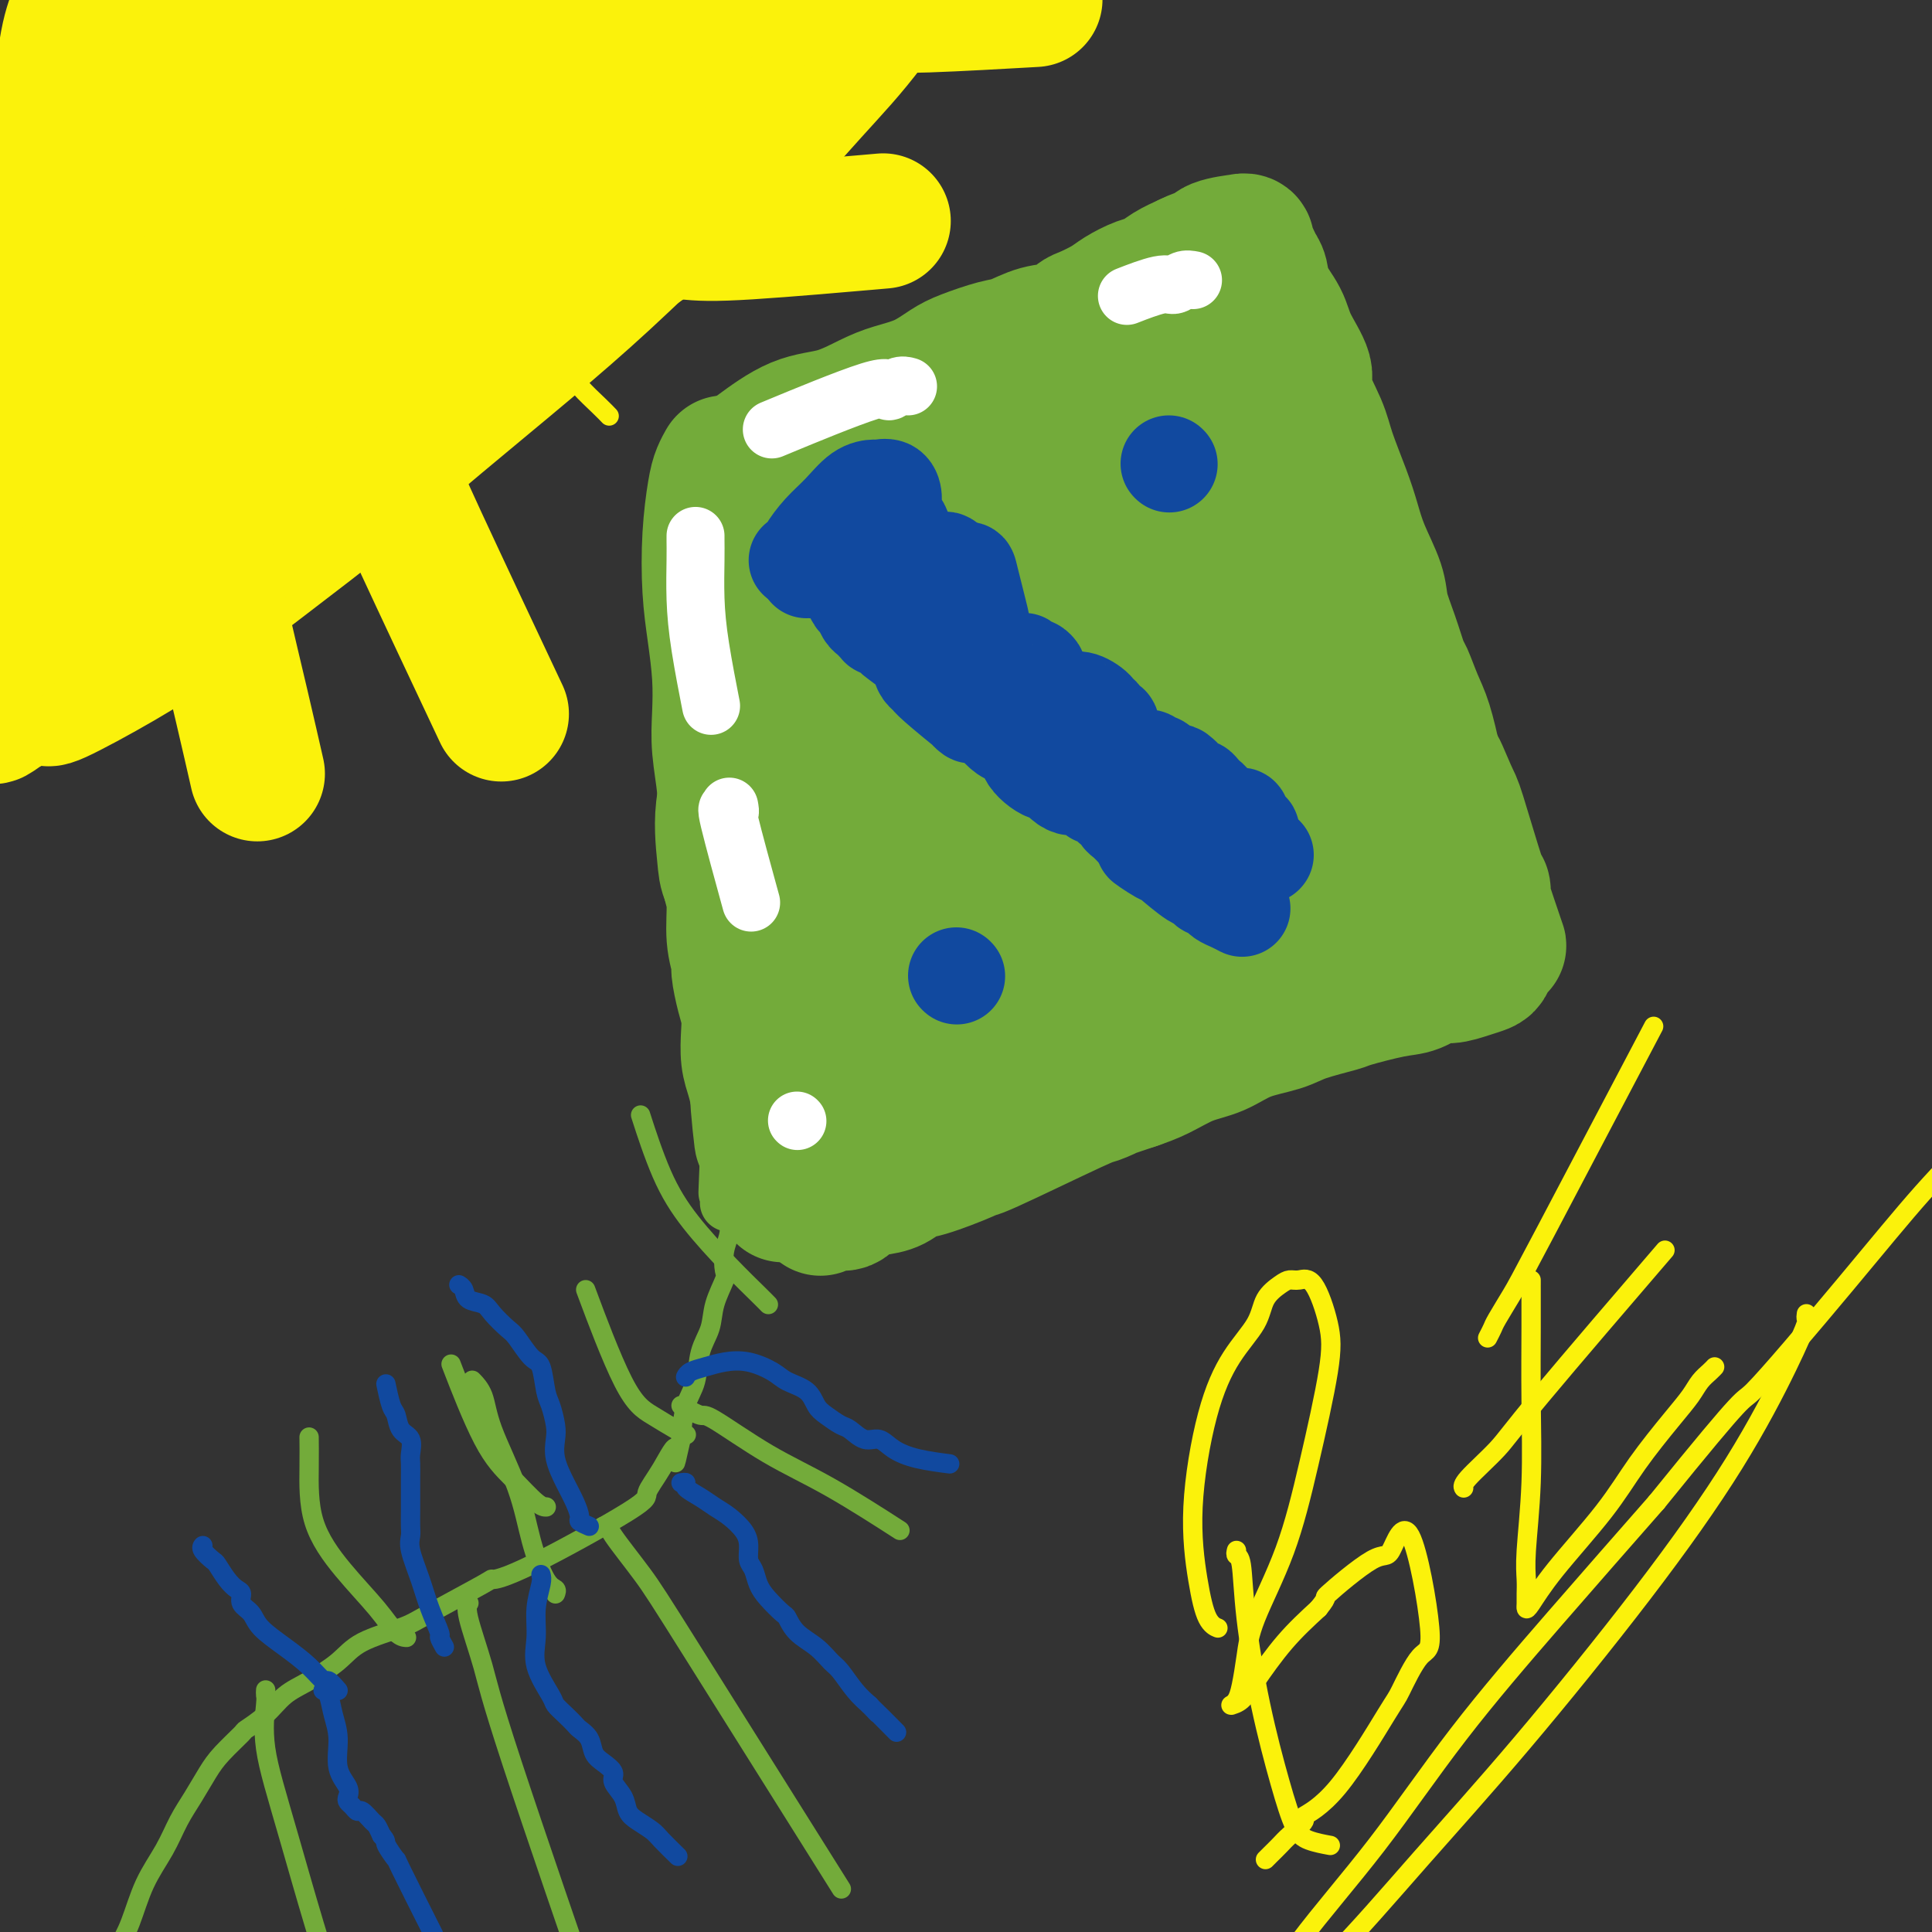 <svg viewBox='0 0 400 400' version='1.1' xmlns='http://www.w3.org/2000/svg' xmlns:xlink='http://www.w3.org/1999/xlink'><rect x="0" y="0" width="400" height="400" fill="#333333" stroke="none"/><g fill='none' stroke='rgb(115,171,58)' stroke-width='12' stroke-linecap='round' stroke-linejoin='round'><path d='M262,58c0.015,-0.010 0.031,-0.019 0,0c-0.031,0.019 -0.108,0.067 0,0c0.108,-0.067 0.402,-0.247 0,0c-0.402,0.247 -1.501,0.922 -2,1c-0.499,0.078 -0.399,-0.441 -2,0c-1.601,0.441 -4.901,1.844 -8,3c-3.099,1.156 -5.995,2.067 -12,5c-6.005,2.933 -15.118,7.890 -19,10c-3.882,2.110 -2.532,1.373 -4,2c-1.468,0.627 -5.754,2.619 -9,4c-3.246,1.381 -5.451,2.153 -8,3c-2.549,0.847 -5.442,1.770 -8,3c-2.558,1.230 -4.781,2.767 -7,4c-2.219,1.233 -4.433,2.162 -6,3c-1.567,0.838 -2.486,1.586 -4,2c-1.514,0.414 -3.623,0.493 -5,1c-1.377,0.507 -2.022,1.442 -3,2c-0.978,0.558 -2.291,0.738 -3,1c-0.709,0.262 -0.816,0.606 -1,1c-0.184,0.394 -0.446,0.838 -1,1c-0.554,0.162 -1.400,0.044 -2,0c-0.600,-0.044 -0.955,-0.012 -1,0c-0.045,0.012 0.219,0.003 0,0c-0.219,-0.003 -0.920,-0.001 -1,0c-0.080,0.001 0.460,0.000 1,0'/><path d='M157,104c-16.123,6.875 -3.932,1.064 1,-1c4.932,-2.064 2.603,-0.380 2,0c-0.603,0.380 0.519,-0.543 1,-1c0.481,-0.457 0.321,-0.446 1,-1c0.679,-0.554 2.197,-1.672 3,-2c0.803,-0.328 0.890,0.134 1,0c0.110,-0.134 0.244,-0.865 1,-1c0.756,-0.135 2.133,0.327 3,0c0.867,-0.327 1.225,-1.443 2,-2c0.775,-0.557 1.967,-0.555 3,-1c1.033,-0.445 1.907,-1.337 3,-2c1.093,-0.663 2.404,-1.097 4,-2c1.596,-0.903 3.476,-2.276 5,-3c1.524,-0.724 2.693,-0.798 4,-1c1.307,-0.202 2.754,-0.534 4,-1c1.246,-0.466 2.293,-1.068 4,-2c1.707,-0.932 4.076,-2.193 6,-3c1.924,-0.807 3.403,-1.161 5,-2c1.597,-0.839 3.311,-2.164 5,-3c1.689,-0.836 3.352,-1.183 5,-2c1.648,-0.817 3.281,-2.103 5,-3c1.719,-0.897 3.523,-1.406 5,-2c1.477,-0.594 2.625,-1.272 4,-2c1.375,-0.728 2.976,-1.504 4,-2c1.024,-0.496 1.471,-0.710 2,-1c0.529,-0.290 1.139,-0.655 2,-1c0.861,-0.345 1.974,-0.670 3,-1c1.026,-0.330 1.966,-0.666 3,-1c1.034,-0.334 2.163,-0.667 3,-1c0.837,-0.333 1.382,-0.667 2,-1c0.618,-0.333 1.309,-0.667 2,-1'/><path d='M255,58c15.351,-7.273 4.730,-2.457 1,-1c-3.730,1.457 -0.569,-0.447 1,-1c1.569,-0.553 1.548,0.245 2,0c0.452,-0.245 1.379,-1.532 2,-2c0.621,-0.468 0.937,-0.117 1,0c0.063,0.117 -0.128,0.001 0,0c0.128,-0.001 0.573,0.112 1,0c0.427,-0.112 0.835,-0.448 1,0c0.165,0.448 0.087,1.680 0,2c-0.087,0.320 -0.182,-0.272 0,0c0.182,0.272 0.640,1.409 1,2c0.360,0.591 0.621,0.635 1,1c0.379,0.365 0.876,1.052 1,2c0.124,0.948 -0.125,2.157 0,3c0.125,0.843 0.625,1.319 1,2c0.375,0.681 0.624,1.568 1,3c0.376,1.432 0.878,3.410 1,5c0.122,1.590 -0.137,2.792 0,4c0.137,1.208 0.671,2.423 1,4c0.329,1.577 0.454,3.517 1,5c0.546,1.483 1.513,2.511 2,4c0.487,1.489 0.495,3.440 1,5c0.505,1.560 1.506,2.727 2,4c0.494,1.273 0.479,2.650 1,4c0.521,1.350 1.577,2.671 2,4c0.423,1.329 0.211,2.664 0,4'/><path d='M280,112c2.888,9.627 2.108,4.695 2,4c-0.108,-0.695 0.457,2.848 1,5c0.543,2.152 1.066,2.914 2,5c0.934,2.086 2.279,5.497 3,7c0.721,1.503 0.817,1.097 1,2c0.183,0.903 0.454,3.114 1,5c0.546,1.886 1.367,3.446 2,5c0.633,1.554 1.076,3.104 2,5c0.924,1.896 2.327,4.140 3,6c0.673,1.860 0.614,3.336 1,5c0.386,1.664 1.216,3.515 2,5c0.784,1.485 1.523,2.603 2,4c0.477,1.397 0.691,3.073 1,4c0.309,0.927 0.713,1.106 1,2c0.287,0.894 0.458,2.504 1,4c0.542,1.496 1.454,2.880 2,4c0.546,1.120 0.724,1.978 1,3c0.276,1.022 0.648,2.210 1,3c0.352,0.790 0.683,1.182 1,2c0.317,0.818 0.621,2.062 1,3c0.379,0.938 0.834,1.571 1,2c0.166,0.429 0.045,0.654 0,1c-0.045,0.346 -0.013,0.813 0,1c0.013,0.187 0.006,0.093 0,0'/><path d='M156,118c0.000,-0.000 0.000,-0.000 0,0c-0.000,0.000 -0.000,0.000 0,0c0.000,-0.000 0.000,-0.000 0,0c-0.000,0.000 -0.000,0.000 0,0c0.000,-0.000 0.001,-0.000 0,0c-0.001,0.000 -0.005,0.001 0,0c0.005,-0.001 0.017,-0.003 0,0c-0.017,0.003 -0.065,0.011 0,1c0.065,0.989 0.243,2.959 0,6c-0.243,3.041 -0.906,7.153 -1,12c-0.094,4.847 0.381,10.430 0,16c-0.381,5.570 -1.619,11.125 -2,15c-0.381,3.875 0.094,6.068 0,9c-0.094,2.932 -0.757,6.604 -1,10c-0.243,3.396 -0.065,6.517 0,8c0.065,1.483 0.017,1.329 0,3c-0.017,1.671 -0.004,5.166 0,8c0.004,2.834 -0.002,5.005 0,7c0.002,1.995 0.011,3.813 0,6c-0.011,2.187 -0.041,4.743 0,7c0.041,2.257 0.155,4.216 0,6c-0.155,1.784 -0.577,3.392 -1,5'/><path d='M151,237c-0.773,18.717 -0.207,6.010 0,2c0.207,-4.010 0.055,0.677 0,3c-0.055,2.323 -0.015,2.283 0,3c0.015,0.717 0.003,2.192 0,3c-0.003,0.808 0.003,0.948 0,1c-0.003,0.052 -0.014,0.015 0,0c0.014,-0.015 0.054,-0.007 0,0c-0.054,0.007 -0.204,0.013 0,0c0.204,-0.013 0.760,-0.044 1,0c0.240,0.044 0.165,0.162 0,0c-0.165,-0.162 -0.418,-0.605 0,-1c0.418,-0.395 1.508,-0.743 2,-1c0.492,-0.257 0.384,-0.422 1,-1c0.616,-0.578 1.954,-1.569 3,-2c1.046,-0.431 1.801,-0.303 3,-1c1.199,-0.697 2.844,-2.218 4,-3c1.156,-0.782 1.825,-0.825 3,-1c1.175,-0.175 2.858,-0.484 5,-1c2.142,-0.516 4.745,-1.241 7,-2c2.255,-0.759 4.162,-1.551 6,-2c1.838,-0.449 3.607,-0.553 6,-1c2.393,-0.447 5.409,-1.237 8,-2c2.591,-0.763 4.758,-1.499 7,-2c2.242,-0.501 4.559,-0.768 7,-1c2.441,-0.232 5.007,-0.429 8,-1c2.993,-0.571 6.412,-1.518 8,-2c1.588,-0.482 1.343,-0.500 3,-1c1.657,-0.500 5.215,-1.481 8,-2c2.785,-0.519 4.796,-0.577 7,-1c2.204,-0.423 4.602,-1.212 7,-2'/><path d='M255,219c14.957,-3.507 8.849,-2.276 8,-2c-0.849,0.276 3.562,-0.403 6,-1c2.438,-0.597 2.903,-1.111 6,-2c3.097,-0.889 8.824,-2.154 12,-3c3.176,-0.846 3.799,-1.272 5,-2c1.201,-0.728 2.979,-1.757 4,-2c1.021,-0.243 1.285,0.300 2,0c0.715,-0.300 1.880,-1.444 3,-2c1.120,-0.556 2.194,-0.525 3,-1c0.806,-0.475 1.344,-1.455 2,-2c0.656,-0.545 1.430,-0.654 2,-1c0.570,-0.346 0.936,-0.928 2,-1c1.064,-0.072 2.825,0.365 4,0c1.175,-0.365 1.764,-1.533 2,-2c0.236,-0.467 0.118,-0.234 0,0'/></g>
<g fill='none' stroke='rgb(115,171,58)' stroke-width='28' stroke-linecap='round' stroke-linejoin='round'><path d='M150,100c0.056,0.546 0.112,1.092 0,1c-0.112,-0.092 -0.392,-0.823 0,0c0.392,0.823 1.456,3.201 2,6c0.544,2.799 0.566,6.019 1,9c0.434,2.981 1.278,5.724 2,9c0.722,3.276 1.322,7.084 2,10c0.678,2.916 1.436,4.941 2,7c0.564,2.059 0.936,4.152 1,7c0.064,2.848 -0.179,6.452 0,10c0.179,3.548 0.780,7.041 1,10c0.220,2.959 0.059,5.386 0,8c-0.059,2.614 -0.016,5.417 0,8c0.016,2.583 0.004,4.948 0,7c-0.004,2.052 -0.001,3.792 0,5c0.001,1.208 0.000,1.885 0,3c-0.000,1.115 -0.000,2.669 0,4c0.000,1.331 0.000,2.439 0,3c-0.000,0.561 -0.000,0.575 0,1c0.000,0.425 0.000,1.261 0,2c-0.000,0.739 -0.000,1.380 0,2c0.000,0.620 0.000,1.218 0,2c-0.000,0.782 -0.000,1.749 0,3c0.000,1.251 0.000,2.786 0,4c-0.000,1.214 -0.000,2.107 0,3'/><path d='M161,224c0.155,12.019 0.042,4.567 0,2c-0.042,-2.567 -0.012,-0.250 0,1c0.012,1.250 0.007,1.431 0,2c-0.007,0.569 -0.016,1.526 0,2c0.016,0.474 0.057,0.467 0,1c-0.057,0.533 -0.212,1.608 0,2c0.212,0.392 0.793,0.102 1,0c0.207,-0.102 0.042,-0.014 0,0c-0.042,0.014 0.040,-0.044 1,0c0.960,0.044 2.799,0.191 4,0c1.201,-0.191 1.764,-0.719 3,-1c1.236,-0.281 3.146,-0.315 5,-1c1.854,-0.685 3.651,-2.021 6,-3c2.349,-0.979 5.249,-1.599 7,-2c1.751,-0.401 2.352,-0.582 4,-1c1.648,-0.418 4.343,-1.075 7,-2c2.657,-0.925 5.275,-2.120 8,-3c2.725,-0.880 5.556,-1.447 8,-2c2.444,-0.553 4.499,-1.092 7,-2c2.501,-0.908 5.448,-2.183 8,-3c2.552,-0.817 4.711,-1.174 7,-2c2.289,-0.826 4.709,-2.119 7,-3c2.291,-0.881 4.453,-1.348 7,-2c2.547,-0.652 5.478,-1.487 7,-2c1.522,-0.513 1.635,-0.705 3,-1c1.365,-0.295 3.983,-0.695 6,-1c2.017,-0.305 3.433,-0.516 5,-1c1.567,-0.484 3.283,-1.242 5,-2'/><path d='M277,200c17.953,-5.356 7.834,-1.747 5,-1c-2.834,0.747 1.617,-1.368 4,-2c2.383,-0.632 2.698,0.219 4,0c1.302,-0.219 3.590,-1.508 5,-2c1.410,-0.492 1.941,-0.189 2,0c0.059,0.189 -0.354,0.262 0,0c0.354,-0.262 1.474,-0.859 2,-1c0.526,-0.141 0.456,0.173 1,0c0.544,-0.173 1.701,-0.834 2,-1c0.299,-0.166 -0.259,0.165 0,0c0.259,-0.165 1.337,-0.824 2,-1c0.663,-0.176 0.911,0.131 1,0c0.089,-0.131 0.017,-0.700 0,-1c-0.017,-0.300 0.019,-0.331 0,-1c-0.019,-0.669 -0.093,-1.975 0,-3c0.093,-1.025 0.354,-1.768 0,-3c-0.354,-1.232 -1.323,-2.951 -2,-5c-0.677,-2.049 -1.063,-4.426 -2,-7c-0.937,-2.574 -2.426,-5.345 -3,-7c-0.574,-1.655 -0.235,-2.194 -1,-4c-0.765,-1.806 -2.636,-4.880 -4,-8c-1.364,-3.120 -2.221,-6.288 -3,-9c-0.779,-2.712 -1.482,-4.969 -3,-8c-1.518,-3.031 -3.853,-6.836 -5,-10c-1.147,-3.164 -1.108,-5.685 -2,-8c-0.892,-2.315 -2.715,-4.422 -4,-7c-1.285,-2.578 -2.032,-5.627 -3,-8c-0.968,-2.373 -2.156,-4.069 -3,-6c-0.844,-1.931 -1.343,-4.097 -2,-6c-0.657,-1.903 -1.474,-3.544 -2,-5c-0.526,-1.456 -0.763,-2.728 -1,-4'/><path d='M265,82c-6.372,-16.426 -2.304,-6.492 -1,-3c1.304,3.492 -0.158,0.544 -1,-1c-0.842,-1.544 -1.066,-1.682 -1,-2c0.066,-0.318 0.421,-0.817 0,-2c-0.421,-1.183 -1.617,-3.050 -2,-4c-0.383,-0.950 0.047,-0.984 0,-1c-0.047,-0.016 -0.571,-0.015 -1,0c-0.429,0.015 -0.764,0.044 -1,0c-0.236,-0.044 -0.373,-0.162 -1,0c-0.627,0.162 -1.744,0.602 -3,1c-1.256,0.398 -2.651,0.752 -4,1c-1.349,0.248 -2.653,0.389 -4,1c-1.347,0.611 -2.738,1.693 -4,2c-1.262,0.307 -2.394,-0.160 -4,0c-1.606,0.160 -3.686,0.948 -6,2c-2.314,1.052 -4.861,2.369 -7,3c-2.139,0.631 -3.868,0.577 -6,1c-2.132,0.423 -4.666,1.324 -7,2c-2.334,0.676 -4.469,1.125 -7,2c-2.531,0.875 -5.459,2.174 -8,3c-2.541,0.826 -4.697,1.180 -7,2c-2.303,0.820 -4.755,2.106 -7,3c-2.245,0.894 -4.284,1.395 -6,2c-1.716,0.605 -3.107,1.314 -5,2c-1.893,0.686 -4.286,1.350 -6,2c-1.714,0.650 -2.748,1.288 -4,2c-1.252,0.712 -2.722,1.499 -4,2c-1.278,0.501 -2.365,0.714 -3,1c-0.635,0.286 -0.817,0.643 -1,1'/><path d='M154,104c-5.913,2.698 -2.694,1.944 -2,2c0.694,0.056 -1.136,0.923 -2,2c-0.864,1.077 -0.761,2.364 -1,3c-0.239,0.636 -0.821,0.622 -1,3c-0.179,2.378 0.045,7.149 0,9c-0.045,1.851 -0.360,0.782 0,2c0.360,1.218 1.396,4.723 2,7c0.604,2.277 0.777,3.328 1,5c0.223,1.672 0.496,3.967 1,6c0.504,2.033 1.238,3.806 2,6c0.762,2.194 1.552,4.811 2,7c0.448,2.189 0.553,3.950 1,6c0.447,2.050 1.237,4.389 2,7c0.763,2.611 1.500,5.494 2,7c0.500,1.506 0.764,1.636 1,3c0.236,1.364 0.443,3.962 1,6c0.557,2.038 1.462,3.515 2,5c0.538,1.485 0.708,2.979 1,5c0.292,2.021 0.707,4.571 1,6c0.293,1.429 0.464,1.737 1,3c0.536,1.263 1.438,3.480 2,5c0.562,1.520 0.783,2.342 1,3c0.217,0.658 0.429,1.150 1,2c0.571,0.850 1.500,2.056 2,3c0.500,0.944 0.570,1.626 1,2c0.430,0.374 1.220,0.440 2,1c0.780,0.560 1.549,1.614 2,2c0.451,0.386 0.583,0.104 1,0c0.417,-0.104 1.119,-0.030 2,0c0.881,0.030 1.940,0.015 3,0'/><path d='M185,222c2.206,0.818 2.220,0.364 3,0c0.780,-0.364 2.325,-0.638 3,-1c0.675,-0.362 0.479,-0.811 3,-2c2.521,-1.189 7.760,-3.119 10,-4c2.240,-0.881 1.483,-0.715 2,-1c0.517,-0.285 2.308,-1.021 4,-2c1.692,-0.979 3.283,-2.202 5,-3c1.717,-0.798 3.558,-1.172 5,-2c1.442,-0.828 2.485,-2.109 4,-3c1.515,-0.891 3.504,-1.393 5,-2c1.496,-0.607 2.500,-1.318 4,-2c1.500,-0.682 3.497,-1.335 5,-2c1.503,-0.665 2.511,-1.343 4,-2c1.489,-0.657 3.457,-1.293 5,-2c1.543,-0.707 2.660,-1.486 4,-2c1.340,-0.514 2.901,-0.763 4,-1c1.099,-0.237 1.735,-0.463 3,-1c1.265,-0.537 3.158,-1.387 4,-2c0.842,-0.613 0.634,-0.991 1,-1c0.366,-0.009 1.306,0.349 2,0c0.694,-0.349 1.140,-1.407 2,-2c0.860,-0.593 2.133,-0.721 3,-1c0.867,-0.279 1.327,-0.708 2,-1c0.673,-0.292 1.557,-0.447 2,-1c0.443,-0.553 0.444,-1.503 1,-2c0.556,-0.497 1.665,-0.542 2,-1c0.335,-0.458 -0.106,-1.329 0,-2c0.106,-0.671 0.759,-1.142 1,-2c0.241,-0.858 0.069,-2.102 0,-3c-0.069,-0.898 -0.034,-1.449 0,-2'/><path d='M278,170c0.676,-2.728 0.365,-3.546 0,-5c-0.365,-1.454 -0.784,-3.542 -1,-5c-0.216,-1.458 -0.228,-2.285 -1,-5c-0.772,-2.715 -2.304,-7.318 -3,-10c-0.696,-2.682 -0.556,-3.445 -1,-5c-0.444,-1.555 -1.471,-3.903 -2,-5c-0.529,-1.097 -0.561,-0.942 -1,-2c-0.439,-1.058 -1.285,-3.329 -2,-5c-0.715,-1.671 -1.298,-2.741 -2,-4c-0.702,-1.259 -1.524,-2.706 -2,-4c-0.476,-1.294 -0.607,-2.434 -1,-4c-0.393,-1.566 -1.048,-3.557 -2,-5c-0.952,-1.443 -2.201,-2.337 -3,-3c-0.799,-0.663 -1.147,-1.096 -2,-2c-0.853,-0.904 -2.209,-2.281 -3,-3c-0.791,-0.719 -1.017,-0.782 -2,-1c-0.983,-0.218 -2.724,-0.591 -4,-1c-1.276,-0.409 -2.086,-0.852 -3,-1c-0.914,-0.148 -1.932,0.001 -3,0c-1.068,-0.001 -2.187,-0.151 -4,0c-1.813,0.151 -4.319,0.603 -6,1c-1.681,0.397 -2.538,0.740 -4,1c-1.462,0.260 -3.530,0.436 -5,1c-1.470,0.564 -2.343,1.515 -4,2c-1.657,0.485 -4.098,0.504 -6,1c-1.902,0.496 -3.264,1.470 -4,2c-0.736,0.530 -0.847,0.616 -2,1c-1.153,0.384 -3.349,1.065 -5,2c-1.651,0.935 -2.757,2.124 -4,3c-1.243,0.876 -2.621,1.438 -4,2'/><path d='M192,116c-7.304,3.329 -6.563,4.150 -7,5c-0.437,0.850 -2.051,1.727 -3,3c-0.949,1.273 -1.235,2.940 -2,4c-0.765,1.060 -2.011,1.513 -3,5c-0.989,3.487 -1.721,10.006 -2,13c-0.279,2.994 -0.103,2.461 0,3c0.103,0.539 0.135,2.148 0,3c-0.135,0.852 -0.436,0.947 0,3c0.436,2.053 1.609,6.064 2,8c0.391,1.936 0.001,1.798 0,2c-0.001,0.202 0.387,0.744 1,2c0.613,1.256 1.450,3.225 2,5c0.550,1.775 0.814,3.354 1,5c0.186,1.646 0.295,3.358 1,5c0.705,1.642 2.006,3.212 3,5c0.994,1.788 1.681,3.793 2,5c0.319,1.207 0.271,1.618 1,3c0.729,1.382 2.236,3.737 3,5c0.764,1.263 0.785,1.434 1,2c0.215,0.566 0.625,1.529 1,2c0.375,0.471 0.716,0.452 1,1c0.284,0.548 0.512,1.665 1,2c0.488,0.335 1.237,-0.111 2,0c0.763,0.111 1.540,0.777 2,1c0.460,0.223 0.601,0.001 1,0c0.399,-0.001 1.054,0.219 2,0c0.946,-0.219 2.182,-0.876 3,-1c0.818,-0.124 1.219,0.286 2,0c0.781,-0.286 1.941,-1.269 3,-2c1.059,-0.731 2.017,-1.209 3,-2c0.983,-0.791 1.992,-1.896 3,-3'/><path d='M216,200c2.944,-1.790 3.304,-2.263 4,-3c0.696,-0.737 1.728,-1.736 3,-3c1.272,-1.264 2.783,-2.792 4,-4c1.217,-1.208 2.140,-2.096 3,-3c0.860,-0.904 1.656,-1.822 5,-6c3.344,-4.178 9.237,-11.614 12,-15c2.763,-3.386 2.398,-2.720 3,-4c0.602,-1.280 2.171,-4.506 3,-6c0.829,-1.494 0.916,-1.256 1,-2c0.084,-0.744 0.163,-2.469 1,-5c0.837,-2.531 2.431,-5.868 3,-8c0.569,-2.132 0.112,-3.060 0,-4c-0.112,-0.940 0.120,-1.891 0,-4c-0.120,-2.109 -0.593,-5.377 -1,-8c-0.407,-2.623 -0.749,-4.602 -2,-7c-1.251,-2.398 -3.410,-5.215 -5,-7c-1.590,-1.785 -2.610,-2.538 -4,-3c-1.390,-0.462 -3.149,-0.633 -5,-1c-1.851,-0.367 -3.793,-0.930 -6,-1c-2.207,-0.070 -4.679,0.353 -8,1c-3.321,0.647 -7.490,1.518 -12,3c-4.510,1.482 -9.362,3.573 -13,6c-3.638,2.427 -6.064,5.188 -9,9c-2.936,3.812 -6.382,8.673 -8,13c-1.618,4.327 -1.409,8.118 -1,12c0.409,3.882 1.017,7.855 2,11c0.983,3.145 2.342,5.462 5,10c2.658,4.538 6.617,11.297 11,16c4.383,4.703 9.192,7.352 14,10'/><path d='M216,197c3.118,1.517 3.913,0.311 7,0c3.087,-0.311 8.466,0.273 13,-1c4.534,-1.273 8.225,-4.402 11,-4c2.775,0.402 4.635,4.336 9,-5c4.365,-9.336 11.233,-31.942 13,-42c1.767,-10.058 -1.569,-7.569 -4,-9c-2.431,-1.431 -3.956,-6.783 -6,-10c-2.044,-3.217 -4.607,-4.298 -5,-5c-0.393,-0.702 1.384,-1.026 -7,-5c-8.384,-3.974 -26.929,-11.597 -36,-14c-9.071,-2.403 -8.669,0.415 -11,2c-2.331,1.585 -7.396,1.937 -12,5c-4.604,3.063 -8.747,8.837 -13,14c-4.253,5.163 -8.617,9.715 -12,15c-3.383,5.285 -5.786,11.301 -8,16c-2.214,4.699 -4.239,8.080 -5,12c-0.761,3.920 -0.257,8.380 0,11c0.257,2.620 0.266,3.401 1,5c0.734,1.599 2.193,4.016 5,6c2.807,1.984 6.962,3.537 12,4c5.038,0.463 10.960,-0.163 17,-2c6.040,-1.837 12.199,-4.886 18,-8c5.801,-3.114 11.246,-6.293 16,-10c4.754,-3.707 8.818,-7.942 11,-11c2.182,-3.058 2.482,-4.940 3,-7c0.518,-2.060 1.253,-4.297 1,-9c-0.253,-4.703 -1.493,-11.871 -3,-17c-1.507,-5.129 -3.280,-8.220 -6,-12c-2.720,-3.780 -6.386,-8.248 -10,-12c-3.614,-3.752 -7.175,-6.786 -10,-8c-2.825,-1.214 -4.912,-0.607 -7,0'/><path d='M198,96c-2.147,-0.707 -4.016,-2.474 -8,0c-3.984,2.474 -10.085,9.188 -13,12c-2.915,2.812 -2.644,1.723 -6,17c-3.356,15.277 -10.337,46.919 -13,59c-2.663,12.081 -1.006,4.599 0,3c1.006,-1.599 1.363,2.685 2,5c0.637,2.315 1.556,2.660 2,3c0.444,0.340 0.414,0.676 1,1c0.586,0.324 1.790,0.637 3,1c1.210,0.363 2.427,0.778 4,1c1.573,0.222 3.500,0.252 5,0c1.500,-0.252 2.571,-0.786 3,-1c0.429,-0.214 0.214,-0.107 0,0'/><path d='M150,96c-0.024,0.042 -0.049,0.085 0,0c0.049,-0.085 0.170,-0.297 0,0c-0.170,0.297 -0.631,1.104 -1,2c-0.369,0.896 -0.645,1.882 -1,4c-0.355,2.118 -0.788,5.370 -1,9c-0.212,3.630 -0.201,7.640 0,11c0.201,3.360 0.594,6.071 1,9c0.406,2.929 0.827,6.078 1,9c0.173,2.922 0.098,5.619 0,8c-0.098,2.381 -0.220,4.447 0,7c0.220,2.553 0.781,5.593 1,8c0.219,2.407 0.096,4.179 0,6c-0.096,1.821 -0.165,3.689 0,6c0.165,2.311 0.565,5.064 1,7c0.435,1.936 0.904,3.056 1,5c0.096,1.944 -0.181,4.711 0,7c0.181,2.289 0.819,4.099 1,5c0.181,0.901 -0.096,0.894 0,2c0.096,1.106 0.565,3.324 1,5c0.435,1.676 0.838,2.811 1,4c0.162,1.189 0.085,2.432 0,4c-0.085,1.568 -0.177,3.461 0,5c0.177,1.539 0.622,2.726 1,4c0.378,1.274 0.689,2.637 1,4'/><path d='M157,227c1.514,16.673 0.300,5.855 0,2c-0.300,-3.855 0.316,-0.749 1,3c0.684,3.749 1.438,8.140 2,10c0.563,1.860 0.934,1.189 1,1c0.066,-0.189 -0.175,0.103 0,1c0.175,0.897 0.764,2.399 1,3c0.236,0.601 0.118,0.300 0,0'/><path d='M152,97c0.001,-0.001 0.002,-0.002 0,0c-0.002,0.002 -0.006,0.008 0,0c0.006,-0.008 0.022,-0.030 0,0c-0.022,0.030 -0.080,0.112 0,0c0.080,-0.112 0.299,-0.418 1,-1c0.701,-0.582 1.883,-1.440 4,-3c2.117,-1.560 5.170,-3.820 8,-5c2.830,-1.180 5.436,-1.279 8,-2c2.564,-0.721 5.085,-2.066 7,-3c1.915,-0.934 3.222,-1.459 5,-2c1.778,-0.541 4.025,-1.100 6,-2c1.975,-0.900 3.678,-2.143 5,-3c1.322,-0.857 2.261,-1.328 4,-2c1.739,-0.672 4.276,-1.546 6,-2c1.724,-0.454 2.634,-0.488 4,-1c1.366,-0.512 3.188,-1.502 5,-2c1.812,-0.498 3.614,-0.503 5,-1c1.386,-0.497 2.356,-1.485 3,-2c0.644,-0.515 0.963,-0.557 2,-1c1.037,-0.443 2.794,-1.287 4,-2c1.206,-0.713 1.862,-1.293 3,-2c1.138,-0.707 2.759,-1.540 4,-2c1.241,-0.460 2.103,-0.547 3,-1c0.897,-0.453 1.828,-1.272 3,-2c1.172,-0.728 2.586,-1.364 4,-2'/><path d='M246,54c4.364,-2.133 2.275,-0.466 2,0c-0.275,0.466 1.265,-0.268 2,-1c0.735,-0.732 0.666,-1.460 2,-2c1.334,-0.540 4.070,-0.892 5,-1c0.930,-0.108 0.052,0.027 0,0c-0.052,-0.027 0.721,-0.215 1,0c0.279,0.215 0.063,0.835 0,1c-0.063,0.165 0.025,-0.123 0,0c-0.025,0.123 -0.163,0.657 0,1c0.163,0.343 0.628,0.496 1,1c0.372,0.504 0.650,1.360 1,2c0.350,0.640 0.771,1.063 1,2c0.229,0.937 0.265,2.386 1,4c0.735,1.614 2.168,3.393 3,5c0.832,1.607 1.061,3.041 2,5c0.939,1.959 2.587,4.441 3,6c0.413,1.559 -0.409,2.194 0,4c0.409,1.806 2.048,4.784 3,7c0.952,2.216 1.219,3.670 2,6c0.781,2.330 2.078,5.535 3,8c0.922,2.465 1.468,4.190 2,6c0.532,1.810 1.050,3.704 2,6c0.950,2.296 2.334,4.993 3,7c0.666,2.007 0.615,3.324 1,5c0.385,1.676 1.205,3.712 2,6c0.795,2.288 1.564,4.829 2,6c0.436,1.171 0.540,0.974 1,2c0.460,1.026 1.278,3.276 2,5c0.722,1.724 1.349,2.921 2,5c0.651,2.079 1.325,5.039 2,8'/><path d='M297,158c5.691,15.862 1.917,5.015 1,2c-0.917,-3.015 1.023,1.800 2,4c0.977,2.200 0.991,1.785 2,5c1.009,3.215 3.014,10.058 4,13c0.986,2.942 0.954,1.981 1,2c0.046,0.019 0.171,1.017 0,1c-0.171,-0.017 -0.637,-1.050 0,1c0.637,2.050 2.378,7.183 3,9c0.622,1.817 0.127,0.318 0,0c-0.127,-0.318 0.116,0.544 0,1c-0.116,0.456 -0.590,0.505 -1,1c-0.410,0.495 -0.755,1.437 -1,2c-0.245,0.563 -0.389,0.746 -1,1c-0.611,0.254 -1.688,0.578 -3,1c-1.312,0.422 -2.860,0.943 -4,1c-1.140,0.057 -1.872,-0.350 -3,0c-1.128,0.350 -2.651,1.459 -4,2c-1.349,0.541 -2.525,0.515 -5,1c-2.475,0.485 -6.250,1.480 -8,2c-1.750,0.520 -1.474,0.566 -3,1c-1.526,0.434 -4.854,1.256 -7,2c-2.146,0.744 -3.112,1.410 -5,2c-1.888,0.590 -4.699,1.103 -7,2c-2.301,0.897 -4.091,2.179 -6,3c-1.909,0.821 -3.937,1.183 -6,2c-2.063,0.817 -4.161,2.091 -6,3c-1.839,0.909 -3.420,1.455 -5,2'/><path d='M235,224c-12.541,4.259 -7.395,2.405 -6,2c1.395,-0.405 -0.961,0.638 -2,1c-1.039,0.362 -0.760,0.041 -5,2c-4.240,1.959 -12.998,6.197 -17,8c-4.002,1.803 -3.249,1.169 -3,1c0.249,-0.169 -0.008,0.126 -2,1c-1.992,0.874 -5.721,2.327 -8,3c-2.279,0.673 -3.109,0.566 -4,1c-0.891,0.434 -1.842,1.408 -3,2c-1.158,0.592 -2.524,0.803 -4,1c-1.476,0.197 -3.061,0.379 -4,1c-0.939,0.621 -1.231,1.682 -2,2c-0.769,0.318 -2.015,-0.107 -3,0c-0.985,0.107 -1.710,0.745 -2,1c-0.290,0.255 -0.145,0.128 0,0'/><path d='M252,88c0.013,0.027 0.025,0.055 0,0c-0.025,-0.055 -0.088,-0.192 0,0c0.088,0.192 0.328,0.712 0,1c-0.328,0.288 -1.223,0.343 -2,1c-0.777,0.657 -1.436,1.915 -3,4c-1.564,2.085 -4.032,4.998 -6,8c-1.968,3.002 -3.435,6.092 -6,10c-2.565,3.908 -6.227,8.633 -8,12c-1.773,3.367 -1.655,5.375 -3,8c-1.345,2.625 -4.152,5.865 -6,9c-1.848,3.135 -2.736,6.163 -4,9c-1.264,2.837 -2.903,5.481 -5,8c-2.097,2.519 -4.653,4.913 -6,7c-1.347,2.087 -1.485,3.866 -2,5c-0.515,1.134 -1.406,1.624 -2,2c-0.594,0.376 -0.891,0.640 -1,1c-0.109,0.360 -0.031,0.817 0,1c0.031,0.183 0.016,0.091 0,0'/><path d='M215,118c-0.042,0.039 -0.085,0.078 0,0c0.085,-0.078 0.296,-0.273 0,0c-0.296,0.273 -1.100,1.013 -2,3c-0.900,1.987 -1.895,5.220 -3,10c-1.105,4.780 -2.321,11.106 -4,19c-1.679,7.894 -3.823,17.355 -5,24c-1.177,6.645 -1.387,10.474 -2,13c-0.613,2.526 -1.628,3.749 -2,5c-0.372,1.251 -0.100,2.529 0,3c0.100,0.471 0.029,0.135 0,0c-0.029,-0.135 -0.014,-0.067 0,0'/></g>
<g fill='none' stroke='rgb(115,171,58)' stroke-width='4' stroke-linecap='round' stroke-linejoin='round'><path d='M180,207c-0.978,-0.084 -1.956,-0.168 -2,0c-0.044,0.168 0.848,0.589 -1,2c-1.848,1.411 -6.434,3.811 -9,6c-2.566,2.189 -3.110,4.167 -4,6c-0.890,1.833 -2.126,3.519 -3,5c-0.874,1.481 -1.387,2.755 -2,4c-0.613,1.245 -1.326,2.459 -2,4c-0.674,1.541 -1.309,3.408 -2,5c-0.691,1.592 -1.438,2.908 -2,4c-0.562,1.092 -0.939,1.960 -1,3c-0.061,1.040 0.193,2.250 0,3c-0.193,0.750 -0.835,1.038 -1,2c-0.165,0.962 0.145,2.598 0,4c-0.145,1.402 -0.745,2.569 -1,4c-0.255,1.431 -0.166,3.125 0,4c0.166,0.875 0.411,0.929 0,2c-0.411,1.071 -1.476,3.158 -2,5c-0.524,1.842 -0.508,3.438 -1,5c-0.492,1.562 -1.493,3.089 -2,5c-0.507,1.911 -0.521,4.207 -1,6c-0.479,1.793 -1.423,3.084 -2,5c-0.577,1.916 -0.789,4.458 -1,7'/><path d='M141,298c-1.953,8.795 -0.835,3.281 -1,2c-0.165,-1.281 -1.611,1.671 -3,4c-1.389,2.329 -2.720,4.034 -3,5c-0.280,0.966 0.490,1.193 -4,4c-4.490,2.807 -14.241,8.193 -20,11c-5.759,2.807 -7.527,3.033 -8,3c-0.473,-0.033 0.350,-0.327 -2,1c-2.350,1.327 -7.874,4.274 -11,6c-3.126,1.726 -3.855,2.232 -6,3c-2.145,0.768 -5.706,1.797 -8,3c-2.294,1.203 -3.319,2.578 -5,4c-1.681,1.422 -4.016,2.889 -6,4c-1.984,1.111 -3.616,1.865 -5,3c-1.384,1.135 -2.520,2.651 -4,4c-1.480,1.349 -3.306,2.530 -4,3c-0.694,0.470 -0.258,0.227 -1,1c-0.742,0.773 -2.662,2.560 -4,4c-1.338,1.440 -2.094,2.531 -3,4c-0.906,1.469 -1.961,3.315 -3,5c-1.039,1.685 -2.062,3.207 -3,5c-0.938,1.793 -1.790,3.856 -3,6c-1.210,2.144 -2.777,4.370 -4,7c-1.223,2.630 -2.101,5.664 -3,8c-0.899,2.336 -1.819,3.975 -4,8c-2.181,4.025 -5.623,10.436 -7,13c-1.377,2.564 -0.688,1.282 0,0'/><path d='M141,291c1.607,0.905 3.214,1.809 4,2c0.786,0.191 0.752,-0.333 3,1c2.248,1.333 6.778,4.522 11,7c4.222,2.478 8.137,4.244 13,7c4.863,2.756 10.675,6.502 13,8c2.325,1.498 1.162,0.749 0,0'/><path d='M125,316c0.033,-0.002 0.066,-0.004 0,0c-0.066,0.004 -0.231,0.015 0,0c0.231,-0.015 0.858,-0.056 1,0c0.142,0.056 -0.202,0.208 1,2c1.202,1.792 3.951,5.223 6,8c2.049,2.777 3.398,4.902 11,17c7.602,12.098 21.458,34.171 27,43c5.542,8.829 2.771,4.415 0,0'/><path d='M97,332c0.079,-0.092 0.157,-0.184 0,0c-0.157,0.184 -0.550,0.643 0,3c0.550,2.357 2.044,6.611 3,10c0.956,3.389 1.373,5.912 6,20c4.627,14.088 13.465,39.739 17,50c3.535,10.261 1.768,5.130 0,0'/><path d='M55,350c0.006,-0.102 0.012,-0.203 0,0c-0.012,0.203 -0.042,0.711 0,1c0.042,0.289 0.157,0.359 0,2c-0.157,1.641 -0.586,4.851 0,9c0.586,4.149 2.188,9.236 5,19c2.812,9.764 6.834,24.206 12,39c5.166,14.794 11.476,29.941 14,36c2.524,6.059 1.262,3.029 0,0'/><path d='M84,339c0.150,0.010 0.299,0.021 0,0c-0.299,-0.021 -1.047,-0.072 -2,-1c-0.953,-0.928 -2.112,-2.733 -4,-5c-1.888,-2.267 -4.506,-4.997 -7,-8c-2.494,-3.003 -4.864,-6.279 -6,-10c-1.136,-3.721 -1.037,-7.886 -1,-11c0.037,-3.114 0.010,-5.175 0,-6c-0.010,-0.825 -0.005,-0.412 0,0'/><path d='M113,312c0.008,-0.000 0.016,-0.000 0,0c-0.016,0.000 -0.056,0.002 0,0c0.056,-0.002 0.207,-0.006 0,0c-0.207,0.006 -0.771,0.024 -2,-1c-1.229,-1.024 -3.123,-3.089 -5,-5c-1.877,-1.911 -3.736,-3.668 -6,-8c-2.264,-4.332 -4.933,-11.238 -6,-14c-1.067,-2.762 -0.534,-1.381 0,0'/><path d='M142,297c-0.029,-0.011 -0.058,-0.023 0,0c0.058,0.023 0.204,0.080 0,0c-0.204,-0.080 -0.756,-0.298 -2,-1c-1.244,-0.702 -3.179,-1.889 -5,-3c-1.821,-1.111 -3.529,-2.145 -6,-7c-2.471,-4.855 -5.706,-13.530 -7,-17c-1.294,-3.470 -0.647,-1.735 0,0'/><path d='M159,270c-0.002,-0.002 -0.004,-0.004 0,0c0.004,0.004 0.013,0.014 0,0c-0.013,-0.014 -0.049,-0.051 0,0c0.049,0.051 0.184,0.191 0,0c-0.184,-0.191 -0.687,-0.711 -2,-2c-1.313,-1.289 -3.435,-3.345 -6,-6c-2.565,-2.655 -5.574,-5.907 -8,-9c-2.426,-3.093 -4.268,-6.025 -6,-10c-1.732,-3.975 -3.352,-8.993 -4,-11c-0.648,-2.007 -0.324,-1.004 0,0'/><path d='M115,330c0.150,-0.372 0.300,-0.744 0,-1c-0.300,-0.256 -1.049,-0.396 -2,-2c-0.951,-1.604 -2.105,-4.672 -3,-8c-0.895,-3.328 -1.533,-6.917 -3,-11c-1.467,-4.083 -3.764,-8.662 -5,-12c-1.236,-3.338 -1.410,-5.437 -2,-7c-0.590,-1.563 -1.597,-2.589 -2,-3c-0.403,-0.411 -0.201,-0.205 0,0'/></g>
<g fill='none' stroke='rgb(17,73,159)' stroke-width='20' stroke-linecap='round' stroke-linejoin='round'><path d='M165,116c0.375,0.130 0.750,0.259 1,0c0.250,-0.259 0.375,-0.907 1,-2c0.625,-1.093 1.749,-2.632 3,-4c1.251,-1.368 2.629,-2.564 4,-4c1.371,-1.436 2.735,-3.112 4,-4c1.265,-0.888 2.429,-0.988 3,-1c0.571,-0.012 0.548,0.066 1,0c0.452,-0.066 1.379,-0.275 2,0c0.621,0.275 0.936,1.033 1,2c0.064,0.967 -0.124,2.141 0,3c0.124,0.859 0.558,1.401 1,2c0.442,0.599 0.892,1.256 1,2c0.108,0.744 -0.126,1.576 0,2c0.126,0.424 0.611,0.439 1,1c0.389,0.561 0.680,1.667 1,2c0.320,0.333 0.667,-0.107 1,0c0.333,0.107 0.653,0.760 1,1c0.347,0.240 0.723,0.067 1,0c0.277,-0.067 0.456,-0.028 1,0c0.544,0.028 1.454,0.046 2,0c0.546,-0.046 0.727,-0.156 1,0c0.273,0.156 0.636,0.578 1,1'/><path d='M197,117c1.505,0.844 0.768,0.954 1,1c0.232,0.046 1.434,0.027 2,0c0.566,-0.027 0.495,-0.063 1,2c0.505,2.063 1.584,6.226 2,8c0.416,1.774 0.168,1.158 0,1c-0.168,-0.158 -0.255,0.143 0,1c0.255,0.857 0.852,2.272 1,3c0.148,0.728 -0.154,0.769 0,1c0.154,0.231 0.762,0.650 1,1c0.238,0.350 0.105,0.630 0,1c-0.105,0.370 -0.183,0.831 0,1c0.183,0.169 0.626,0.045 1,0c0.374,-0.045 0.677,-0.012 1,0c0.323,0.012 0.665,0.004 1,0c0.335,-0.004 0.663,-0.002 1,0c0.337,0.002 0.682,0.005 1,0c0.318,-0.005 0.610,-0.016 1,0c0.390,0.016 0.879,0.060 1,0c0.121,-0.060 -0.126,-0.224 0,0c0.126,0.224 0.625,0.837 1,1c0.375,0.163 0.626,-0.124 1,0c0.374,0.124 0.870,0.659 1,1c0.130,0.341 -0.106,0.486 0,1c0.106,0.514 0.553,1.395 1,2c0.447,0.605 0.894,0.933 1,1c0.106,0.067 -0.129,-0.126 0,0c0.129,0.126 0.622,0.570 1,1c0.378,0.430 0.640,0.847 1,1c0.360,0.153 0.817,0.044 1,0c0.183,-0.044 0.091,-0.022 0,0'/><path d='M220,145c1.400,1.076 1.901,0.264 2,0c0.099,-0.264 -0.205,0.018 0,0c0.205,-0.018 0.919,-0.337 2,0c1.081,0.337 2.528,1.328 3,2c0.472,0.672 -0.032,1.024 0,1c0.032,-0.024 0.600,-0.425 1,0c0.400,0.425 0.633,1.677 1,2c0.367,0.323 0.868,-0.282 1,0c0.132,0.282 -0.104,1.451 0,2c0.104,0.549 0.549,0.476 1,1c0.451,0.524 0.908,1.643 1,2c0.092,0.357 -0.182,-0.048 0,0c0.182,0.048 0.818,0.549 1,1c0.182,0.451 -0.092,0.853 0,1c0.092,0.147 0.551,0.039 1,0c0.449,-0.039 0.890,-0.010 1,0c0.110,0.010 -0.110,0.002 0,0c0.110,-0.002 0.551,0.003 1,0c0.449,-0.003 0.908,-0.015 1,0c0.092,0.015 -0.182,0.056 0,0c0.182,-0.056 0.818,-0.208 1,0c0.182,0.208 -0.092,0.778 0,1c0.092,0.222 0.550,0.098 1,0c0.450,-0.098 0.890,-0.170 1,0c0.110,0.170 -0.111,0.581 0,1c0.111,0.419 0.556,0.844 1,1c0.444,0.156 0.889,0.042 1,0c0.111,-0.042 -0.111,-0.012 0,0c0.111,0.012 0.556,0.006 1,0'/><path d='M243,160c3.716,2.251 1.507,0.378 1,0c-0.507,-0.378 0.690,0.739 1,1c0.310,0.261 -0.267,-0.332 0,0c0.267,0.332 1.377,1.591 2,2c0.623,0.409 0.759,-0.031 1,0c0.241,0.031 0.587,0.534 1,1c0.413,0.466 0.894,0.896 1,1c0.106,0.104 -0.164,-0.116 0,0c0.164,0.116 0.761,0.570 1,1c0.239,0.430 0.120,0.837 0,1c-0.120,0.163 -0.240,0.082 0,0c0.240,-0.082 0.839,-0.166 1,0c0.161,0.166 -0.115,0.580 0,1c0.115,0.420 0.622,0.845 1,1c0.378,0.155 0.627,0.041 1,0c0.373,-0.041 0.871,-0.007 1,0c0.129,0.007 -0.110,-0.013 0,0c0.110,0.013 0.568,0.059 1,0c0.432,-0.059 0.838,-0.222 1,0c0.162,0.222 0.082,0.829 0,1c-0.082,0.171 -0.165,-0.095 0,0c0.165,0.095 0.579,0.550 1,1c0.421,0.450 0.849,0.895 1,1c0.151,0.105 0.026,-0.130 0,0c-0.026,0.130 0.048,0.626 0,1c-0.048,0.374 -0.219,0.626 0,1c0.219,0.374 0.828,0.870 1,1c0.172,0.130 -0.094,-0.106 0,0c0.094,0.106 0.547,0.553 1,1'/><path d='M261,176c0.844,1.311 0.956,1.089 1,1c0.044,-0.089 0.022,-0.044 0,0'/><path d='M167,118c0.350,-0.013 0.699,-0.026 1,0c0.301,0.026 0.553,0.091 1,0c0.447,-0.091 1.089,-0.338 2,0c0.911,0.338 2.089,1.260 3,2c0.911,0.740 1.554,1.298 2,2c0.446,0.702 0.697,1.550 1,2c0.303,0.450 0.660,0.503 1,1c0.340,0.497 0.663,1.439 1,2c0.337,0.561 0.686,0.742 1,1c0.314,0.258 0.592,0.592 1,1c0.408,0.408 0.947,0.890 1,1c0.053,0.110 -0.378,-0.153 0,0c0.378,0.153 1.565,0.721 2,1c0.435,0.279 0.117,0.267 1,1c0.883,0.733 2.967,2.209 4,3c1.033,0.791 1.017,0.895 1,1'/><path d='M190,136c2.716,2.881 1.507,2.083 1,2c-0.507,-0.083 -0.312,0.547 0,1c0.312,0.453 0.742,0.728 1,1c0.258,0.272 0.343,0.541 2,2c1.657,1.459 4.886,4.107 6,5c1.114,0.893 0.115,0.031 0,0c-0.115,-0.031 0.655,0.769 1,1c0.345,0.231 0.266,-0.108 1,0c0.734,0.108 2.281,0.662 3,1c0.719,0.338 0.612,0.461 1,1c0.388,0.539 1.273,1.496 2,2c0.727,0.504 1.298,0.556 2,1c0.702,0.444 1.535,1.280 2,2c0.465,0.720 0.561,1.324 1,2c0.439,0.676 1.220,1.425 2,2c0.780,0.575 1.560,0.976 2,1c0.440,0.024 0.542,-0.331 1,0c0.458,0.331 1.273,1.347 2,2c0.727,0.653 1.365,0.944 2,1c0.635,0.056 1.268,-0.122 2,0c0.732,0.122 1.563,0.543 2,1c0.437,0.457 0.481,0.949 1,1c0.519,0.051 1.514,-0.338 2,0c0.486,0.338 0.463,1.404 1,2c0.537,0.596 1.636,0.723 2,1c0.364,0.277 -0.005,0.703 0,1c0.005,0.297 0.386,0.465 1,1c0.614,0.535 1.461,1.439 2,2c0.539,0.561 0.769,0.781 1,1'/><path d='M236,173c7.178,6.056 2.124,2.696 1,2c-1.124,-0.696 1.684,1.273 3,2c1.316,0.727 1.140,0.212 1,0c-0.140,-0.212 -0.245,-0.119 1,1c1.245,1.119 3.839,3.266 5,4c1.161,0.734 0.889,0.057 1,0c0.111,-0.057 0.603,0.506 1,1c0.397,0.494 0.697,0.920 1,1c0.303,0.080 0.609,-0.186 1,0c0.391,0.186 0.869,0.824 1,1c0.131,0.176 -0.084,-0.110 0,0c0.084,0.110 0.466,0.617 1,1c0.534,0.383 1.221,0.642 2,1c0.779,0.358 1.651,0.817 2,1c0.349,0.183 0.174,0.092 0,0'/><path d='M198,202c0.000,0.000 0.100,0.100 0.1,0.1'/><path d='M242,96c0.000,0.000 0.100,0.100 0.1,0.1'/></g>
<g fill='none' stroke='rgb(17,73,159)' stroke-width='4' stroke-linecap='round' stroke-linejoin='round'><path d='M67,350c-0.092,-0.022 -0.184,-0.043 0,0c0.184,0.043 0.645,0.151 1,1c0.355,0.849 0.603,2.441 1,4c0.397,1.559 0.943,3.086 1,5c0.057,1.914 -0.374,4.214 0,6c0.374,1.786 1.553,3.057 2,4c0.447,0.943 0.160,1.557 0,2c-0.160,0.443 -0.194,0.714 0,1c0.194,0.286 0.615,0.587 1,1c0.385,0.413 0.733,0.939 1,1c0.267,0.061 0.453,-0.345 1,0c0.547,0.345 1.455,1.439 2,2c0.545,0.561 0.727,0.589 1,1c0.273,0.411 0.636,1.206 1,2'/><path d='M79,380c1.179,1.335 0.625,1.173 1,2c0.375,0.827 1.678,2.644 2,3c0.322,0.356 -0.336,-0.750 1,2c1.336,2.750 4.668,9.357 6,12c1.332,2.643 0.666,1.321 0,0'/><path d='M112,326c0.119,0.424 0.239,0.849 0,2c-0.239,1.151 -0.836,3.029 -1,5c-0.164,1.971 0.105,4.037 0,6c-0.105,1.963 -0.585,3.825 0,6c0.585,2.175 2.236,4.662 3,6c0.764,1.338 0.643,1.526 1,2c0.357,0.474 1.194,1.233 2,2c0.806,0.767 1.580,1.542 2,2c0.420,0.458 0.485,0.598 1,1c0.515,0.402 1.481,1.066 2,2c0.519,0.934 0.591,2.140 1,3c0.409,0.860 1.156,1.375 2,2c0.844,0.625 1.786,1.361 2,2c0.214,0.639 -0.301,1.183 0,2c0.301,0.817 1.416,1.908 2,3c0.584,1.092 0.637,2.184 1,3c0.363,0.816 1.037,1.354 2,2c0.963,0.646 2.217,1.400 3,2c0.783,0.600 1.095,1.046 2,2c0.905,0.954 2.401,2.415 3,3c0.599,0.585 0.299,0.292 0,0'/><path d='M141,307c0.494,-0.066 0.988,-0.132 1,0c0.012,0.132 -0.460,0.461 0,1c0.460,0.539 1.850,1.288 3,2c1.150,0.712 2.059,1.388 3,2c0.941,0.612 1.916,1.160 3,2c1.084,0.840 2.279,1.971 3,3c0.721,1.029 0.968,1.955 1,3c0.032,1.045 -0.153,2.210 0,3c0.153,0.790 0.642,1.204 1,2c0.358,0.796 0.583,1.974 1,3c0.417,1.026 1.024,1.902 2,3c0.976,1.098 2.320,2.420 3,3c0.680,0.580 0.695,0.419 1,1c0.305,0.581 0.900,1.906 2,3c1.100,1.094 2.706,1.959 4,3c1.294,1.041 2.275,2.258 3,3c0.725,0.742 1.195,1.007 2,2c0.805,0.993 1.944,2.712 3,4c1.056,1.288 2.028,2.144 3,3'/><path d='M180,353c3.238,3.393 0.833,0.875 1,1c0.167,0.125 2.905,2.893 4,4c1.095,1.107 0.548,0.554 0,0'/><path d='M142,285c-0.046,0.090 -0.093,0.180 0,0c0.093,-0.180 0.325,-0.631 1,-1c0.675,-0.369 1.792,-0.657 3,-1c1.208,-0.343 2.505,-0.742 4,-1c1.495,-0.258 3.188,-0.375 5,0c1.812,0.375 3.744,1.241 5,2c1.256,0.759 1.835,1.412 3,2c1.165,0.588 2.916,1.112 4,2c1.084,0.888 1.501,2.141 2,3c0.499,0.859 1.082,1.325 2,2c0.918,0.675 2.173,1.560 3,2c0.827,0.440 1.225,0.436 2,1c0.775,0.564 1.925,1.696 3,2c1.075,0.304 2.075,-0.220 3,0c0.925,0.220 1.774,1.183 3,2c1.226,0.817 2.830,1.489 5,2c2.170,0.511 4.906,0.860 6,1c1.094,0.140 0.547,0.070 0,0'/><path d='M122,316c-0.864,-0.377 -1.727,-0.754 -2,-1c-0.273,-0.246 0.046,-0.362 0,-1c-0.046,-0.638 -0.456,-1.797 -1,-3c-0.544,-1.203 -1.220,-2.451 -2,-4c-0.780,-1.549 -1.662,-3.399 -2,-5c-0.338,-1.601 -0.132,-2.955 0,-4c0.132,-1.045 0.188,-1.783 0,-3c-0.188,-1.217 -0.621,-2.914 -1,-4c-0.379,-1.086 -0.705,-1.560 -1,-3c-0.295,-1.440 -0.558,-3.845 -1,-5c-0.442,-1.155 -1.062,-1.059 -2,-2c-0.938,-0.941 -2.195,-2.920 -3,-4c-0.805,-1.080 -1.157,-1.263 -2,-2c-0.843,-0.737 -2.177,-2.030 -3,-3c-0.823,-0.970 -1.135,-1.619 -2,-2c-0.865,-0.381 -2.283,-0.494 -3,-1c-0.717,-0.506 -0.731,-1.406 -1,-2c-0.269,-0.594 -0.791,-0.884 -1,-1c-0.209,-0.116 -0.104,-0.058 0,0'/><path d='M92,341c-0.471,-0.847 -0.943,-1.693 -1,-2c-0.057,-0.307 0.300,-0.074 0,-1c-0.300,-0.926 -1.257,-3.009 -2,-5c-0.743,-1.991 -1.271,-3.888 -2,-6c-0.729,-2.112 -1.659,-4.437 -2,-6c-0.341,-1.563 -0.091,-2.362 0,-3c0.091,-0.638 0.024,-1.114 0,-2c-0.024,-0.886 -0.006,-2.181 0,-3c0.006,-0.819 0.001,-1.163 0,-2c-0.001,-0.837 0.001,-2.168 0,-3c-0.001,-0.832 -0.007,-1.166 0,-2c0.007,-0.834 0.027,-2.167 0,-3c-0.027,-0.833 -0.101,-1.165 0,-2c0.101,-0.835 0.377,-2.172 0,-3c-0.377,-0.828 -1.408,-1.147 -2,-2c-0.592,-0.853 -0.746,-2.239 -1,-3c-0.254,-0.761 -0.607,-0.897 -1,-2c-0.393,-1.103 -0.827,-3.172 -1,-4c-0.173,-0.828 -0.087,-0.414 0,0'/><path d='M70,350c-0.792,-0.911 -1.585,-1.822 -2,-2c-0.415,-0.178 -0.453,0.377 -1,0c-0.547,-0.377 -1.604,-1.686 -3,-3c-1.396,-1.314 -3.130,-2.632 -5,-4c-1.870,-1.368 -3.876,-2.786 -5,-4c-1.124,-1.214 -1.364,-2.225 -2,-3c-0.636,-0.775 -1.666,-1.315 -2,-2c-0.334,-0.685 0.028,-1.516 0,-2c-0.028,-0.484 -0.446,-0.619 -1,-1c-0.554,-0.381 -1.245,-1.006 -2,-2c-0.755,-0.994 -1.575,-2.358 -2,-3c-0.425,-0.642 -0.454,-0.564 -1,-1c-0.546,-0.436 -1.609,-1.387 -2,-2c-0.391,-0.613 -0.112,-0.890 0,-1c0.112,-0.110 0.056,-0.055 0,0'/></g>
<g fill='none' stroke='rgb(251,242,11)' stroke-width='4' stroke-linecap='round' stroke-linejoin='round'><path d='M256,321c-0.100,0.414 -0.200,0.827 0,1c0.200,0.173 0.700,0.105 1,2c0.300,1.895 0.399,5.754 1,11c0.601,5.246 1.703,11.879 3,18c1.297,6.121 2.790,11.731 4,16c1.210,4.269 2.139,7.196 3,9c0.861,1.804 1.655,2.486 3,3c1.345,0.514 3.241,0.861 4,1c0.759,0.139 0.379,0.069 0,0'/><path d='M252,337c-0.003,-0.001 -0.007,-0.003 0,0c0.007,0.003 0.024,0.009 0,0c-0.024,-0.009 -0.089,-0.035 0,0c0.089,0.035 0.333,0.131 0,0c-0.333,-0.131 -1.242,-0.490 -2,-2c-0.758,-1.510 -1.366,-4.170 -2,-8c-0.634,-3.830 -1.293,-8.828 -1,-15c0.293,-6.172 1.538,-13.517 3,-19c1.462,-5.483 3.140,-9.105 5,-12c1.860,-2.895 3.901,-5.062 5,-7c1.099,-1.938 1.256,-3.646 2,-5c0.744,-1.354 2.077,-2.353 3,-3c0.923,-0.647 1.438,-0.943 2,-1c0.562,-0.057 1.172,0.125 2,0c0.828,-0.125 1.872,-0.557 3,1c1.128,1.557 2.338,5.103 3,8c0.662,2.897 0.777,5.144 0,10c-0.777,4.856 -2.446,12.323 -4,19c-1.554,6.677 -2.994,12.566 -5,18c-2.006,5.434 -4.580,10.412 -6,14c-1.420,3.588 -1.687,5.784 -2,8c-0.313,2.216 -0.674,4.451 -1,6c-0.326,1.549 -0.618,2.414 -1,3c-0.382,0.586 -0.856,0.895 -1,1c-0.144,0.105 0.041,0.007 0,0c-0.041,-0.007 -0.309,0.075 0,0c0.309,-0.075 1.196,-0.309 2,-1c0.804,-0.691 1.524,-1.840 3,-4c1.476,-2.160 3.707,-5.331 6,-8c2.293,-2.669 4.646,-4.834 7,-7'/><path d='M273,333c2.589,-3.193 0.563,-1.674 2,-3c1.437,-1.326 6.339,-5.497 9,-7c2.661,-1.503 3.081,-0.339 4,-2c0.919,-1.661 2.338,-6.146 4,-3c1.662,3.146 3.567,13.923 4,19c0.433,5.077 -0.608,4.453 -2,6c-1.392,1.547 -3.137,5.263 -4,7c-0.863,1.737 -0.843,1.494 -3,5c-2.157,3.506 -6.489,10.759 -10,15c-3.511,4.241 -6.201,5.469 -7,6c-0.799,0.531 0.294,0.367 0,1c-0.294,0.633 -1.974,2.065 -3,3c-1.026,0.935 -1.399,1.374 -2,2c-0.601,0.626 -1.431,1.438 -2,2c-0.569,0.562 -0.877,0.875 -1,1c-0.123,0.125 -0.062,0.063 0,0'/><path d='M317,265c0.001,0.460 0.001,0.920 0,1c-0.001,0.080 -0.004,-0.219 0,1c0.004,1.219 0.015,3.957 0,8c-0.015,4.043 -0.057,9.390 0,15c0.057,5.610 0.211,11.482 0,17c-0.211,5.518 -0.789,10.684 -1,14c-0.211,3.316 -0.056,4.784 0,6c0.056,1.216 0.011,2.180 0,3c-0.011,0.820 0.011,1.496 0,2c-0.011,0.504 -0.057,0.834 0,1c0.057,0.166 0.216,0.166 1,-1c0.784,-1.166 2.192,-3.498 5,-7c2.808,-3.502 7.017,-8.174 10,-12c2.983,-3.826 4.739,-6.808 7,-10c2.261,-3.192 5.026,-6.596 7,-9c1.974,-2.404 3.156,-3.807 4,-5c0.844,-1.193 1.350,-2.175 2,-3c0.650,-0.825 1.444,-1.491 2,-2c0.556,-0.509 0.873,-0.860 1,-1c0.127,-0.140 0.063,-0.070 0,0'/><path d='M303,308c-0.012,-0.020 -0.024,-0.041 0,0c0.024,0.041 0.084,0.143 0,0c-0.084,-0.143 -0.313,-0.530 1,-2c1.313,-1.470 4.166,-4.023 6,-6c1.834,-1.977 2.648,-3.378 9,-11c6.352,-7.622 18.244,-21.463 23,-27c4.756,-5.537 2.378,-2.768 0,0'/><path d='M308,277c0.386,-0.746 0.773,-1.492 1,-2c0.227,-0.508 0.296,-0.777 1,-2c0.704,-1.223 2.044,-3.400 3,-5c0.956,-1.600 1.526,-2.623 7,-13c5.474,-10.377 15.850,-30.108 20,-38c4.150,-7.892 2.075,-3.946 0,0'/><path d='M374,272c-0.061,0.464 -0.123,0.927 0,1c0.123,0.073 0.430,-0.245 0,1c-0.430,1.245 -1.596,4.055 -4,9c-2.404,4.945 -6.045,12.027 -11,20c-4.955,7.973 -11.223,16.836 -19,27c-7.777,10.164 -17.062,21.629 -25,31c-7.938,9.371 -14.528,16.649 -21,24c-6.472,7.351 -12.826,14.775 -19,21c-6.174,6.225 -12.170,11.250 -17,16c-4.830,4.750 -8.495,9.224 -11,12c-2.505,2.776 -3.850,3.856 -5,5c-1.150,1.144 -2.104,2.354 -3,3c-0.896,0.646 -1.732,0.727 -2,1c-0.268,0.273 0.034,0.738 0,1c-0.034,0.262 -0.405,0.320 0,0c0.405,-0.320 1.584,-1.018 3,-3c1.416,-1.982 3.068,-5.249 6,-9c2.932,-3.751 7.145,-7.986 11,-13c3.855,-5.014 7.353,-10.808 12,-17c4.647,-6.192 10.441,-12.784 16,-20c5.559,-7.216 10.881,-15.058 17,-23c6.119,-7.942 13.034,-15.983 20,-24c6.966,-8.017 13.983,-16.008 21,-24'/><path d='M343,311c19.995,-24.716 16.982,-20.005 20,-23c3.018,-2.995 12.068,-13.695 19,-22c6.932,-8.305 11.745,-14.216 16,-19c4.255,-4.784 7.953,-8.442 13,-14c5.047,-5.558 11.442,-13.017 14,-16c2.558,-2.983 1.279,-1.492 0,0'/></g>
<g fill='none' stroke='rgb(255,255,255)' stroke-width='12' stroke-linecap='round' stroke-linejoin='round'><path d='M151,167c0.119,0.643 0.238,1.286 0,1c-0.238,-0.286 -0.833,-1.500 0,2c0.833,3.500 3.095,11.714 4,15c0.905,3.286 0.452,1.643 0,0'/><path d='M165,232c0.000,0.000 0.100,0.100 0.1,0.1'/><path d='M247,58c-0.662,-0.129 -1.324,-0.258 -2,0c-0.676,0.258 -1.367,0.904 -2,1c-0.633,0.096 -1.209,-0.359 -3,0c-1.791,0.359 -4.797,1.531 -6,2c-1.203,0.469 -0.601,0.234 0,0'/><path d='M188,80c-0.596,-0.169 -1.193,-0.338 -2,0c-0.807,0.338 -1.825,1.183 -2,1c-0.175,-0.183 0.491,-1.396 -4,0c-4.491,1.396 -14.140,5.399 -18,7c-3.860,1.601 -1.930,0.801 0,0'/><path d='M144,111c0.001,-0.041 0.002,-0.083 0,0c-0.002,0.083 -0.007,0.290 0,1c0.007,0.710 0.027,1.922 0,4c-0.027,2.078 -0.100,5.021 0,8c0.100,2.979 0.373,5.994 1,10c0.627,4.006 1.608,9.002 2,11c0.392,1.998 0.196,0.999 0,0'/></g>
<g fill='none' stroke='rgb(251,242,11)' stroke-width='28' stroke-linecap='round' stroke-linejoin='round'><path d='M148,17c0.015,0.005 0.031,0.009 0,0c-0.031,-0.009 -0.108,-0.032 0,0c0.108,0.032 0.400,0.119 0,0c-0.400,-0.119 -1.491,-0.443 -2,0c-0.509,0.443 -0.437,1.654 -1,2c-0.563,0.346 -1.761,-0.173 -4,1c-2.239,1.173 -5.518,4.038 -9,7c-3.482,2.962 -7.165,6.021 -12,10c-4.835,3.979 -10.821,8.878 -15,13c-4.179,4.122 -6.551,7.469 -10,11c-3.449,3.531 -7.975,7.247 -12,11c-4.025,3.753 -7.548,7.542 -11,11c-3.452,3.458 -6.832,6.585 -10,10c-3.168,3.415 -6.125,7.120 -9,10c-2.875,2.880 -5.668,4.936 -8,7c-2.332,2.064 -4.203,4.137 -6,6c-1.797,1.863 -3.518,3.517 -5,5c-1.482,1.483 -2.723,2.797 -4,4c-1.277,1.203 -2.588,2.297 -4,3c-1.412,0.703 -2.924,1.017 -4,2c-1.076,0.983 -1.715,2.635 -3,4c-1.285,1.365 -3.217,2.445 -4,3c-0.783,0.555 -0.418,0.587 -1,1c-0.582,0.413 -2.110,1.206 -3,2c-0.890,0.794 -1.142,1.588 -2,2c-0.858,0.412 -2.323,0.440 -3,1c-0.677,0.560 -0.567,1.651 -1,2c-0.433,0.349 -1.409,-0.043 -2,0c-0.591,0.043 -0.795,0.522 -1,1'/><path d='M2,146c-5.068,3.700 -3.738,2.451 -1,0c2.738,-2.451 6.885,-6.105 9,-8c2.115,-1.895 2.199,-2.031 3,-3c0.801,-0.969 2.321,-2.770 4,-4c1.679,-1.230 3.519,-1.890 9,-6c5.481,-4.110 14.603,-11.670 19,-15c4.397,-3.330 4.068,-2.431 5,-3c0.932,-0.569 3.126,-2.607 6,-5c2.874,-2.393 6.429,-5.142 10,-8c3.571,-2.858 7.160,-5.824 10,-8c2.840,-2.176 4.932,-3.562 9,-7c4.068,-3.438 10.112,-8.930 16,-14c5.888,-5.070 11.620,-9.720 16,-14c4.380,-4.280 7.409,-8.192 11,-12c3.591,-3.808 7.745,-7.513 12,-12c4.255,-4.487 8.611,-9.755 12,-14c3.389,-4.245 5.812,-7.465 9,-12c3.188,-4.535 7.140,-10.385 9,-13c1.860,-2.615 1.626,-1.997 2,-3c0.374,-1.003 1.355,-3.628 2,-5c0.645,-1.372 0.955,-1.492 1,-2c0.045,-0.508 -0.173,-1.404 0,-2c0.173,-0.596 0.739,-0.891 1,-1c0.261,-0.109 0.217,-0.031 0,0c-0.217,0.031 -0.609,0.016 -1,0'/><path d='M175,-25c0.334,-0.811 -0.330,2.161 -3,8c-2.670,5.839 -7.348,14.544 -11,21c-3.652,6.456 -6.280,10.661 -12,17c-5.720,6.339 -14.532,14.810 -17,19c-2.468,4.190 1.406,4.099 -17,19c-18.406,14.901 -59.094,44.794 -75,57c-15.906,12.206 -7.029,6.724 -5,5c2.029,-1.724 -2.790,0.309 -6,2c-3.210,1.691 -4.812,3.042 -6,4c-1.188,0.958 -1.964,1.525 -3,2c-1.036,0.475 -2.333,0.859 -3,1c-0.667,0.141 -0.703,0.040 -1,0c-0.297,-0.040 -0.853,-0.019 -1,0c-0.147,0.019 0.116,0.035 0,0c-0.116,-0.035 -0.611,-0.120 -1,0c-0.389,0.120 -0.672,0.447 -1,0c-0.328,-0.447 -0.700,-1.667 -1,-2c-0.300,-0.333 -0.526,0.222 0,-4c0.526,-4.222 1.805,-13.223 3,-21c1.195,-7.777 2.305,-14.332 4,-22c1.695,-7.668 3.974,-16.449 6,-25c2.026,-8.551 3.797,-16.871 6,-25c2.203,-8.129 4.836,-16.066 6,-21c1.164,-4.934 0.859,-6.863 1,-9c0.141,-2.137 0.728,-4.481 1,-6c0.272,-1.519 0.227,-2.211 0,-3c-0.227,-0.789 -0.638,-1.674 -1,-2c-0.362,-0.326 -0.675,-0.093 -1,0c-0.325,0.093 -0.663,0.047 -1,0'/><path d='M36,-10c-1.424,1.446 -3.485,6.061 -5,10c-1.515,3.939 -2.484,7.202 -4,12c-1.516,4.798 -3.580,11.131 -5,17c-1.420,5.869 -2.198,11.274 -3,15c-0.802,3.726 -1.628,5.772 -3,15c-1.372,9.228 -3.290,25.637 -4,31c-0.710,5.363 -0.211,-0.321 0,-2c0.211,-1.679 0.134,0.648 0,-1c-0.134,-1.648 -0.326,-7.272 0,-12c0.326,-4.728 1.169,-8.561 2,-14c0.831,-5.439 1.648,-12.484 3,-20c1.352,-7.516 3.238,-15.502 5,-23c1.762,-7.498 3.400,-14.506 5,-21c1.600,-6.494 3.162,-12.473 4,-15c0.838,-2.527 0.952,-1.602 1,-2c0.048,-0.398 0.030,-2.121 0,-3c-0.030,-0.879 -0.072,-0.915 0,0c0.072,0.915 0.256,2.782 0,4c-0.256,1.218 -0.954,1.789 -2,6c-1.046,4.211 -2.441,12.064 -4,19c-1.559,6.936 -3.282,12.956 -5,20c-1.718,7.044 -3.430,15.111 -5,23c-1.570,7.889 -2.998,15.599 -4,22c-1.002,6.401 -1.577,11.493 -2,15c-0.423,3.507 -0.692,5.431 -1,7c-0.308,1.569 -0.654,2.785 -1,4'/><path d='M8,97c-4.095,22.145 -2.334,17.507 -1,1c1.334,-16.507 2.241,-44.882 3,-59c0.759,-14.118 1.368,-13.980 2,-17c0.632,-3.020 1.285,-9.199 2,-13c0.715,-3.801 1.490,-5.223 2,-7c0.510,-1.777 0.755,-3.908 1,-5c0.245,-1.092 0.488,-1.144 1,-2c0.512,-0.856 1.291,-2.517 2,-4c0.709,-1.483 1.348,-2.789 2,-4c0.652,-1.211 1.317,-2.326 4,-6c2.683,-3.674 7.383,-9.906 11,-13c3.617,-3.094 6.150,-3.051 10,-5c3.850,-1.949 9.016,-5.891 12,-8c2.984,-2.109 3.786,-2.387 5,-3c1.214,-0.613 2.840,-1.563 4,-2c1.160,-0.437 1.853,-0.362 2,0c0.147,0.362 -0.251,1.012 0,1c0.251,-0.012 1.150,-0.687 0,2c-1.150,2.687 -4.351,8.734 -8,13c-3.649,4.266 -7.747,6.751 -12,11c-4.253,4.249 -8.662,10.262 -13,16c-4.338,5.738 -8.604,11.200 -12,17c-3.396,5.800 -5.920,11.936 -8,17c-2.080,5.064 -3.714,9.056 -5,13c-1.286,3.944 -2.225,7.841 -3,11c-0.775,3.159 -1.388,5.579 -2,8'/><path d='M7,59c-2.957,9.083 -1.350,7.292 -1,7c0.350,-0.292 -0.557,0.917 -1,2c-0.443,1.083 -0.421,2.040 0,2c0.421,-0.040 1.243,-1.076 0,2c-1.243,3.076 -4.549,10.265 0,1c4.549,-9.265 16.954,-34.982 23,-46c6.046,-11.018 5.733,-7.335 7,-8c1.267,-0.665 4.113,-5.677 7,-9c2.887,-3.323 5.813,-4.958 8,-7c2.187,-2.042 3.634,-4.491 7,-8c3.366,-3.509 8.651,-8.076 15,-13c6.349,-4.924 13.763,-10.203 17,-12c3.237,-1.797 2.298,-0.111 2,0c-0.298,0.111 0.044,-1.351 1,-2c0.956,-0.649 2.526,-0.484 3,0c0.474,0.484 -0.149,1.288 0,1c0.149,-0.288 1.069,-1.668 0,1c-1.069,2.668 -4.127,9.385 -8,15c-3.873,5.615 -8.560,10.129 -14,16c-5.440,5.871 -11.631,13.098 -18,21c-6.369,7.902 -12.916,16.478 -18,24c-5.084,7.522 -8.707,13.990 -12,20c-3.293,6.010 -6.257,11.562 -8,15c-1.743,3.438 -2.265,4.761 -3,6c-0.735,1.239 -1.683,2.393 -2,3c-0.317,0.607 -0.002,0.665 0,1c0.002,0.335 -0.309,0.945 0,0c0.309,-0.945 1.237,-3.447 4,-7c2.763,-3.553 7.361,-8.158 12,-13c4.639,-4.842 9.320,-9.921 14,-15'/><path d='M42,56c7.732,-8.297 12.064,-12.039 18,-17c5.936,-4.961 13.478,-11.140 20,-17c6.522,-5.860 12.025,-11.402 18,-16c5.975,-4.598 12.423,-8.253 18,-12c5.577,-3.747 10.284,-7.586 13,-7c2.716,0.586 3.443,5.599 3,8c-0.443,2.401 -2.055,2.192 -7,6c-4.945,3.808 -13.224,11.635 -18,16c-4.776,4.365 -6.050,5.270 -12,11c-5.950,5.730 -16.577,16.285 -25,25c-8.423,8.715 -14.643,15.589 -21,23c-6.357,7.411 -12.851,15.358 -18,22c-5.149,6.642 -8.954,11.978 -11,15c-2.046,3.022 -2.332,3.729 -3,5c-0.668,1.271 -1.718,3.104 -2,4c-0.282,0.896 0.203,0.855 0,1c-0.203,0.145 -1.094,0.478 1,-2c2.094,-2.478 7.174,-7.766 12,-13c4.826,-5.234 9.398,-10.415 15,-17c5.602,-6.585 12.236,-14.574 20,-23c7.764,-8.426 16.660,-17.289 25,-26c8.340,-8.711 16.126,-17.269 24,-25c7.874,-7.731 15.837,-14.633 23,-21c7.163,-6.367 13.527,-12.198 18,-16c4.473,-3.802 7.055,-5.576 9,-7c1.945,-1.424 3.255,-2.499 4,-3c0.745,-0.501 0.927,-0.429 1,0c0.073,0.429 0.036,1.214 0,2'/><path d='M167,-28c2.397,-1.455 1.390,-1.093 -3,3c-4.390,4.093 -12.164,11.917 -14,13c-1.836,1.083 2.267,-4.576 -18,15c-20.267,19.576 -64.902,64.387 -83,83c-18.098,18.613 -9.659,11.028 -8,10c1.659,-1.028 -3.462,4.501 -8,10c-4.538,5.499 -8.491,10.969 -11,15c-2.509,4.031 -3.572,6.624 -5,9c-1.428,2.376 -3.220,4.535 -4,6c-0.780,1.465 -0.549,2.234 -1,3c-0.451,0.766 -1.584,1.528 -2,2c-0.416,0.472 -0.114,0.654 0,1c0.114,0.346 0.041,0.858 0,1c-0.041,0.142 -0.048,-0.084 0,0c0.048,0.084 0.153,0.479 0,1c-0.153,0.521 -0.563,1.168 2,0c2.563,-1.168 8.098,-4.150 13,-7c4.902,-2.850 9.171,-5.568 14,-9c4.829,-3.432 10.217,-7.576 16,-12c5.783,-4.424 11.961,-9.126 18,-14c6.039,-4.874 11.938,-9.921 18,-15c6.062,-5.079 12.286,-10.190 18,-15c5.714,-4.810 10.917,-9.319 16,-14c5.083,-4.681 10.044,-9.533 15,-14c4.956,-4.467 9.906,-8.548 14,-13c4.094,-4.452 7.333,-9.276 11,-14c3.667,-4.724 7.762,-9.350 11,-13c3.238,-3.650 5.619,-6.325 8,-9'/><path d='M184,-5c5.333,-6.931 3.664,-6.259 4,-7c0.336,-0.741 2.677,-2.895 4,-4c1.323,-1.105 1.628,-1.160 2,-2c0.372,-0.840 0.809,-2.463 1,-3c0.191,-0.537 0.134,0.013 0,1c-0.134,0.987 -0.346,2.409 -3,7c-2.654,4.591 -7.748,12.349 -12,18c-4.252,5.651 -7.660,9.195 -12,14c-4.340,4.805 -9.611,10.869 -15,16c-5.389,5.131 -10.895,9.327 -16,13c-5.105,3.673 -9.811,6.824 -15,10c-5.189,3.176 -10.863,6.379 -17,10c-6.137,3.621 -12.737,7.662 -19,11c-6.263,3.338 -12.190,5.974 -18,9c-5.810,3.026 -11.503,6.443 -16,9c-4.497,2.557 -7.796,4.256 -11,6c-3.204,1.744 -6.311,3.534 -9,5c-2.689,1.466 -4.960,2.608 -7,4c-2.040,1.392 -3.848,3.033 -5,4c-1.152,0.967 -1.649,1.259 -3,2c-1.351,0.741 -3.556,1.930 -7,5c-3.444,3.070 -8.127,8.020 -10,10c-1.873,1.980 -0.937,0.990 0,0'/><path d='M41,108c0.043,0.023 0.087,0.046 0,0c-0.087,-0.046 -0.303,-0.161 0,1c0.303,1.161 1.125,3.598 2,7c0.875,3.402 1.801,7.767 3,13c1.199,5.233 2.669,11.332 4,17c1.331,5.668 2.523,10.905 3,13c0.477,2.095 0.238,1.047 0,0'/><path d='M78,95c-0.031,0.553 -0.062,1.107 0,1c0.062,-0.107 0.215,-0.874 1,0c0.785,0.874 2.200,3.389 3,5c0.800,1.611 0.985,2.318 5,11c4.015,8.682 11.862,25.338 15,32c3.138,6.662 1.569,3.331 0,0'/><path d='M134,47c0.583,0.026 1.166,0.052 1,0c-0.166,-0.052 -1.080,-0.182 0,0c1.080,0.182 4.156,0.678 7,1c2.844,0.322 5.458,0.471 13,0c7.542,-0.471 20.012,-1.563 25,-2c4.988,-0.437 2.494,-0.218 0,0'/><path d='M173,1c0.445,-0.002 0.890,-0.004 1,0c0.110,0.004 -0.114,0.015 1,0c1.114,-0.015 3.567,-0.056 6,0c2.433,0.056 4.847,0.207 11,0c6.153,-0.207 16.044,-0.774 20,-1c3.956,-0.226 1.978,-0.113 0,0'/></g>
<g fill='none' stroke='rgb(251,242,11)' stroke-width='4' stroke-linecap='round' stroke-linejoin='round'><path d='M114,71c0.259,0.599 0.518,1.197 1,2c0.482,0.803 1.187,1.809 2,3c0.813,1.191 1.733,2.567 3,4c1.267,1.433 2.879,2.924 4,4c1.121,1.076 1.749,1.736 2,2c0.251,0.264 0.126,0.132 0,0'/></g>
</svg>